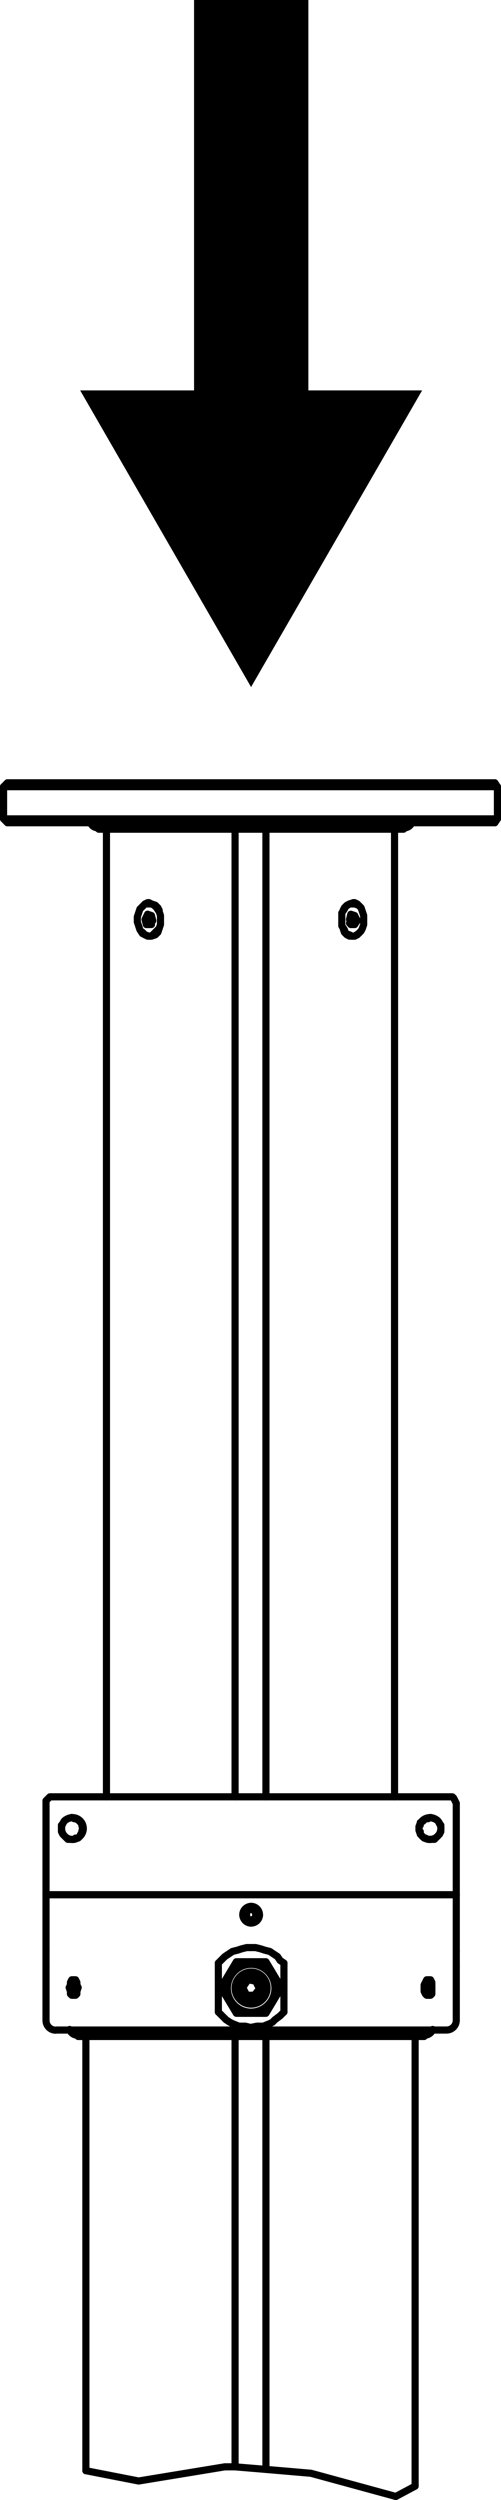 <svg xmlns="http://www.w3.org/2000/svg" xmlns:xlink="http://www.w3.org/1999/xlink" id="Layer_1" x="0px" y="0px" viewBox="0 0 350.6 1746.3" style="enable-background:new 0 0 350.6 1746.3;" xml:space="preserve"><style type="text/css">	.st0{fill:none;stroke:#000000;stroke-width:80;stroke-linejoin:round;}	.st1{fill:none;stroke:#000000;stroke-width:5;stroke-linecap:round;stroke-linejoin:round;stroke-miterlimit:10;}</style><g>	<g>		<line class="st0" x1="175.8" y1="0" x2="175.8" y2="307.7"></line>		<g>			<polygon points="56.1,272.7 175.7,479.9 295.4,272.7    "></polygon>		</g>	</g></g><g>	<line class="st1" x1="277" y1="1743.8" x2="290.5" y2="1736.6"></line>	<polyline class="st1" points="60.1,1725.8 97,1733 157.3,1723.1  "></polyline>	<polyline class="st1" points="157.3,1723.1 164.5,1723.1 186.1,1724.9 217.6,1727.6 277,1743.8  "></polyline>	<line class="st1" x1="164.5" y1="1723.1" x2="164.5" y2="1422.5"></line>	<line class="st1" x1="186.1" y1="1422.5" x2="186.1" y2="1724.9"></line>	<line class="st1" x1="60.1" y1="1725.8" x2="60.1" y2="1422.5"></line>	<line class="st1" x1="290.5" y1="1736.6" x2="290.5" y2="1422.5"></line>	<line class="st1" x1="32.2" y1="1323.5" x2="319.3" y2="1323.5"></line>	<polyline class="st1" points="175.3,1331.6 178,1332.5 179.8,1333.4 180.7,1335.2 181.6,1337.9 180.7,1339.7 179.8,1341.5   178,1342.4 175.3,1343.3 173.5,1342.4 171.7,1341.5 170.8,1339.7 169.9,1337.9 170.8,1335.2 171.7,1333.4 173.5,1332.5   175.3,1331.6  "></polyline>	<polyline class="st1" points="319.3,1373.9 319.3,1373.9 319.3,1372.1 319.3,1370.3 319.3,1368.5 319.3,1366.7 319.3,1364.9   319.3,1363.1  "></polyline>	<polyline class="st1" points="32.2,1363.1 32.2,1363.1 32.2,1364.9 32.2,1366.7 32.2,1368.5 32.2,1370.3 32.2,1372.1 32.2,1373.9    "></polyline>	<polyline class="st1" points="299.5,1393.7 298.6,1393.7 297.7,1392.8 296.8,1391 296.8,1388.3 296.8,1386.5 297.7,1384.7   298.6,1382.9 299.5,1382.9 301.3,1382.9 302.2,1384.7 302.2,1386.5 302.2,1388.3 302.2,1391 302.2,1392.8 301.3,1393.7   299.5,1393.7  "></polyline>	<polyline class="st1" points="51.1,1393.7 50.2,1393.7 49.3,1392.8 49.3,1391 48.4,1388.3 49.3,1386.5 49.3,1384.7 50.2,1382.9   51.1,1382.9 52.9,1382.9 53.8,1384.7 53.8,1386.5 54.7,1388.3 53.8,1391 53.8,1392.8 52.9,1393.7 51.1,1393.7  "></polyline>	<polyline class="st1" points="198.7,1405.4 196,1408.1 192.4,1410.8  "></polyline>	<polyline class="st1" points="158.2,1410.8 155.5,1408.1 152.8,1405.4  "></polyline>	<line class="st1" x1="152.8" y1="1405.4" x2="152.8" y2="1371.2"></line>	<polyline class="st1" points="152.8,1371.2 154.6,1369.4 157.3,1366.7 160,1364.9 162.7,1363.1 166.3,1362.2 169,1361.3   172.6,1360.4 175.3,1360.4 178.9,1360.4 182.5,1361.3 185.2,1362.2 188.8,1363.1 191.5,1364.9 194.2,1366.7 196,1369.4   198.7,1371.2  "></polyline>	<line class="st1" x1="198.7" y1="1371.2" x2="198.7" y2="1405.4"></line>	<polyline class="st1" points="192.4,1410.8 190.6,1412.6 188.8,1413.5 184.3,1415.3 179.8,1415.3 175.3,1416.2 171.7,1415.3   167.2,1415.3 162.7,1413.5 160.9,1412.6 158.2,1410.8  "></polyline>	<line class="st1" x1="39.4" y1="1418" x2="312.1" y2="1418"></line>	<line class="st1" x1="32.2" y1="1410.8" x2="32.2" y2="1373.9"></line>	<line class="st1" x1="32.2" y1="1363.1" x2="32.2" y2="1323.5"></line>	<line class="st1" x1="319.3" y1="1410.8" x2="319.3" y2="1373.9"></line>	<line class="st1" x1="319.3" y1="1363.1" x2="319.3" y2="1323.5"></line>	<path class="st1" d="M312.5,1418c3.7,0,6.8-3,6.8-6.8"></path>	<path class="st1" d="M32.2,1411.3c0,3.7,3,6.8,6.8,6.8"></path>	<polyline class="st1" points="58.3,1277.6 57.4,1278.5 57.4,1279.4 56.5,1281.2 55.6,1283 54.7,1283.9 52.9,1283.9 52,1284.8   50.2,1284.8 47.5,1284.8 45.7,1283 44.8,1282.1 43.9,1281.2 43,1279.4 43,1278.5 43,1277.6 43,1275.8 43,1274.9 43.9,1274   44.8,1272.2 45.7,1271.3 47.5,1270.4 50.2,1269.5 52,1270.4 52.9,1270.4 54.7,1271.3 55.6,1272.2 56.5,1273.1 57.4,1274.9   57.4,1275.8 58.3,1277.6  "></polyline>	<polyline class="st1" points="293.2,1277.6 293.2,1275.8 294.1,1274.9 294.1,1273.1 295.9,1272.2 296.8,1271.3 297.7,1270.4   299.5,1270.4 301.3,1269.5 304,1270.4 305.8,1271.3 306.7,1272.2 307.6,1274 308.5,1274.9 308.5,1275.8 308.5,1277.6 308.5,1278.5   308.5,1279.4 307.6,1281.2 306.7,1282.1 305.8,1283 304,1284.8 301.3,1284.8 299.5,1284.8 297.7,1283.9 296.8,1283.9 295.9,1283   294.1,1281.2 294.1,1279.4 293.2,1278.5 293.2,1277.6  "></polyline>	<line class="st1" x1="36.7" y1="1255.1" x2="314.8" y2="1255.1"></line>	<line class="st1" x1="32.2" y1="1323.5" x2="319.3" y2="1323.5"></line>	<polyline class="st1" points="319.3,1259.6 318.4,1257.8 317.5,1256 316.6,1255.1 314.8,1255.1  "></polyline>	<polyline class="st1" points="36.7,1255.1 34.9,1255.1 34,1256 32.2,1257.8 32.2,1259.6  "></polyline>	<line class="st1" x1="32.2" y1="1259.6" x2="32.2" y2="1323.5"></line>	<line class="st1" x1="319.3" y1="1323.5" x2="319.3" y2="1259.6"></line>	<path class="st1" d="M297.2,1421.6c2.5,0,4.8-1.6,5.6-4"></path>	<path class="st1" d="M48.7,1417.6c0.8,2.4,3,4,5.5,4"></path>	<line class="st1" x1="54.7" y1="1422.5" x2="296.8" y2="1422.5"></line>	<path class="st1" d="M175.1,1399.1c5.7,0.4,10.6-3.9,11-9.6c0.4-5.7-3.9-10.6-9.6-11c-5.7-0.4-10.6,3.9-11,9.6  C165,1393.8,169.3,1398.7,175.1,1399.1"></path>	<path class="st1" d="M175.2,1397.3c4.7,0.3,8.8-3.2,9.1-8c0.3-4.7-3.2-8.8-8-9.1c-4.7-0.3-8.8,3.2-9.1,8  C166.9,1392.9,170.5,1397,175.2,1397.3"></path>	<polyline class="st1" points="172.6,1393.7 169.9,1388.3 173.5,1382.9 178.9,1383.8 181.6,1389.2 178,1393.7 172.6,1393.7  "></polyline>	<path class="st1" d="M58.3,1277.2c0-4.2-3.4-7.6-7.6-7.6c-4.2,0-7.6,3.4-7.6,7.6c0,4.2,3.4,7.7,7.6,7.7  C54.9,1284.8,58.3,1281.4,58.3,1277.2"></path>	<path class="st1" d="M308.5,1277.2c0-4.2-3.4-7.6-7.6-7.6c-4.2,0-7.7,3.4-7.7,7.6c0,4.2,3.4,7.7,7.6,7.7  C305.1,1284.8,308.5,1281.4,308.5,1277.2"></path>	<polyline class="st1" points="175.3,1341.5 172.6,1339.7 172.6,1335.2 175.3,1333.4 178.9,1335.2 178.9,1339.7 175.3,1341.5  "></polyline>	<path class="st1" d="M181.6,1337.5c0-3.2-2.6-5.9-5.8-5.9c-3.2,0-5.9,2.6-5.9,5.8c0,3.2,2.6,5.9,5.8,5.9S181.6,1340.7,181.6,1337.5  "></path>	<polyline class="st1" points="297.7,1391 297.7,1387.4 298.6,1384.7  "></polyline>	<polyline class="st1" points="298.6,1384.7 300.4,1385.6 298.6,1385.6  "></polyline>	<line class="st1" x1="300.4" y1="1391.9" x2="297.7" y2="1391"></line>	<polyline class="st1" points="297.7,1389.2 301.3,1389.2 300.4,1385.6  "></polyline>	<line class="st1" x1="301.3" y1="1389.2" x2="300.4" y2="1391.9"></line>	<polyline class="st1" points="299.5,1382.9 300.4,1382.9 301.3,1383.8 301.3,1385.6 302.2,1387.4 302.2,1389.2 301.3,1391   301.3,1392.8 300.4,1393.7 299.5,1393.7  "></polyline>	<line class="st1" x1="300.4" y1="1393.7" x2="300.4" y2="1393.7"></line>	<line class="st1" x1="300.4" y1="1383.8" x2="300.4" y2="1382.9"></line>	<polyline class="st1" points="53.8,1387.4 50.2,1387.4 51.1,1384.7  "></polyline>	<polyline class="st1" points="52.9,1391 50.2,1391 50.2,1387.4  "></polyline>	<line class="st1" x1="51.1" y1="1384.7" x2="52.9" y2="1385.6"></line>	<line class="st1" x1="52" y1="1391.9" x2="50.2" y2="1391"></line>	<polyline class="st1" points="52.9,1385.6 53.8,1389.2 52,1391.9  "></polyline>	<polyline class="st1" points="52,1393.7 51.1,1393.7 50.2,1392.8 49.3,1391 49.3,1389.2 49.3,1387.4 49.3,1385.6 50.2,1383.8   51.1,1382.9 52,1382.9  "></polyline>	<line class="st1" x1="51.1" y1="1383.8" x2="51.1" y2="1382.9"></line>	<line class="st1" x1="51.1" y1="1393.7" x2="51.1" y2="1393.7"></line>	<path class="st1" d="M175.8,1377.5c-6.2,0-11.2,5-11.3,11.2c0,6.2,5,11.2,11.2,11.2s11.2-5,11.2-11.2  C187,1382.6,182,1377.5,175.8,1377.5"></path>	<path class="st1" d="M192.4,1388.8c0-9.2-7.5-16.7-16.6-16.7c-9.2,0-16.6,7.5-16.7,16.7c0,9.2,7.4,16.7,16.6,16.7  C184.9,1405.4,192.4,1398,192.4,1388.8"></path>	<polyline class="st1" points="196.9,1388.3 186.1,1406.3 165.4,1406.3 154.6,1388.3 165.4,1370.3 186.1,1370.3 196.9,1388.3  "></polyline>	<line class="st1" x1="164.5" y1="1255.1" x2="164.5" y2="579.2"></line>	<line class="st1" x1="186.1" y1="579.2" x2="186.1" y2="1255.1"></line>	<polyline class="st1" points="247.3,630.5 248.2,630.5 250,631.4 250.9,632.3 251.8,633.2  "></polyline>	<polyline class="st1" points="251.8,651.2 250.9,652.1 250,653 248.2,653.9 247.3,653.9 244.6,653.9 242.8,653 241,651.2   240.1,648.5  "></polyline>	<polyline class="st1" points="240.1,635.9 241,634.1 242.8,632.3 244.6,631.4 247.3,630.5  "></polyline>	<polyline class="st1" points="104.2,630.5 106,631.4 108.7,632.3 110.5,634.1 111.4,635.9  "></polyline>	<polyline class="st1" points="111.4,648.5 110.5,651.2 108.7,653 106,653.9 104.2,653.9 103.3,653.9 101.5,653 100.6,652.1   99.7,651.2  "></polyline>	<polyline class="st1" points="99.7,633.2 100.6,632.3 101.5,631.4 103.3,630.5 104.2,630.5  "></polyline>	<line class="st1" x1="74.5" y1="1255.1" x2="74.5" y2="579.2"></line>	<line class="st1" x1="276.1" y1="1255.1" x2="276.1" y2="579.2"></line>	<line class="st1" x1="2.5" y1="572" x2="348.1" y2="572"></line>	<line class="st1" x1="5.2" y1="574.7" x2="346.3" y2="574.7"></line>	<line class="st1" x1="2.5" y1="549.5" x2="348.1" y2="549.5"></line>	<line class="st1" x1="5.2" y1="546.8" x2="346.3" y2="546.8"></line>	<line class="st1" x1="5.2" y1="574.7" x2="2.5" y2="572"></line>	<line class="st1" x1="346.3" y1="574.7" x2="348.1" y2="572"></line>	<line class="st1" x1="346.3" y1="546.8" x2="348.1" y2="549.5"></line>	<polyline class="st1" points="5.2,546.8 2.5,549.5 2.5,572  "></polyline>	<line class="st1" x1="348.1" y1="572" x2="348.1" y2="549.5"></line>	<path class="st1" d="M282.8,578.3c2.7,0,5-1.8,5.7-4.4"></path>	<path class="st1" d="M63,573.9c0.7,2.6,3,4.4,5.7,4.4"></path>	<line class="st1" x1="69.1" y1="579.2" x2="282.4" y2="579.2"></line>	<polyline class="st1" points="103.3,638.6 106,639.5 106.9,643.1 105.1,645.8 102.4,645.8 106,645.8  "></polyline>	<line class="st1" x1="106" y1="640.4" x2="105.1" y2="642.2"></line>	<polyline class="st1" points="106,644.9 105.1,642.2 101.5,642.2 103.3,638.6  "></polyline>	<line class="st1" x1="102.4" y1="645.8" x2="101.5" y2="642.2"></line>	<polyline class="st1" points="97,646.7 96.1,644 96.1,640.4 97,637.7 97.9,635 99.7,633.2 101.5,631.4 104.2,631.4 106,631.4   107.8,632.3 109.6,634.1 111.4,636.8 112.3,639.5 112.3,642.2 112.3,645.8 111.4,648.5 109.6,650.3 107.8,652.1 106,653.9   104.2,653.9 101.5,653 99.7,652.1 97.9,649.4 97,646.7  "></polyline>	<line class="st1" x1="104.2" y1="631.4" x2="105.1" y2="631.4"></line>	<line class="st1" x1="104.2" y1="653.9" x2="105.1" y2="653.9"></line>	<line class="st1" x1="248.2" y1="645.8" x2="245.5" y2="645.8"></line>	<line class="st1" x1="244.6" y1="644.9" x2="246.4" y2="643.1"></line>	<polyline class="st1" points="245.5,640.4 246.4,643.1 250,643.1 248.2,645.8  "></polyline>	<polyline class="st1" points="245.5,639.5 248.2,639.5 250,643.1  "></polyline>	<polyline class="st1" points="245.5,645.8 244.6,642.2 245.5,638.6 248.2,639.5  "></polyline>	<polyline class="st1" points="239.2,646.7 239.2,644 239.2,640.4 239.2,637.7 241,635 241.9,633.2 244.6,631.4 246.4,631.4   248.2,631.4 250.9,632.3 252.7,634.1 253.6,636.8 254.5,639.5 254.5,642.2 254.5,645.8 253.6,648.5 252.7,650.3 250.9,652.1   248.2,653.9 246.4,653.9 244.6,653 241.9,652.1 241,649.4 239.2,646.7  "></polyline>	<line class="st1" x1="247.3" y1="653.9" x2="246.4" y2="653.9"></line>	<line class="st1" x1="247.3" y1="631.4" x2="246.4" y2="631.4"></line></g></svg>